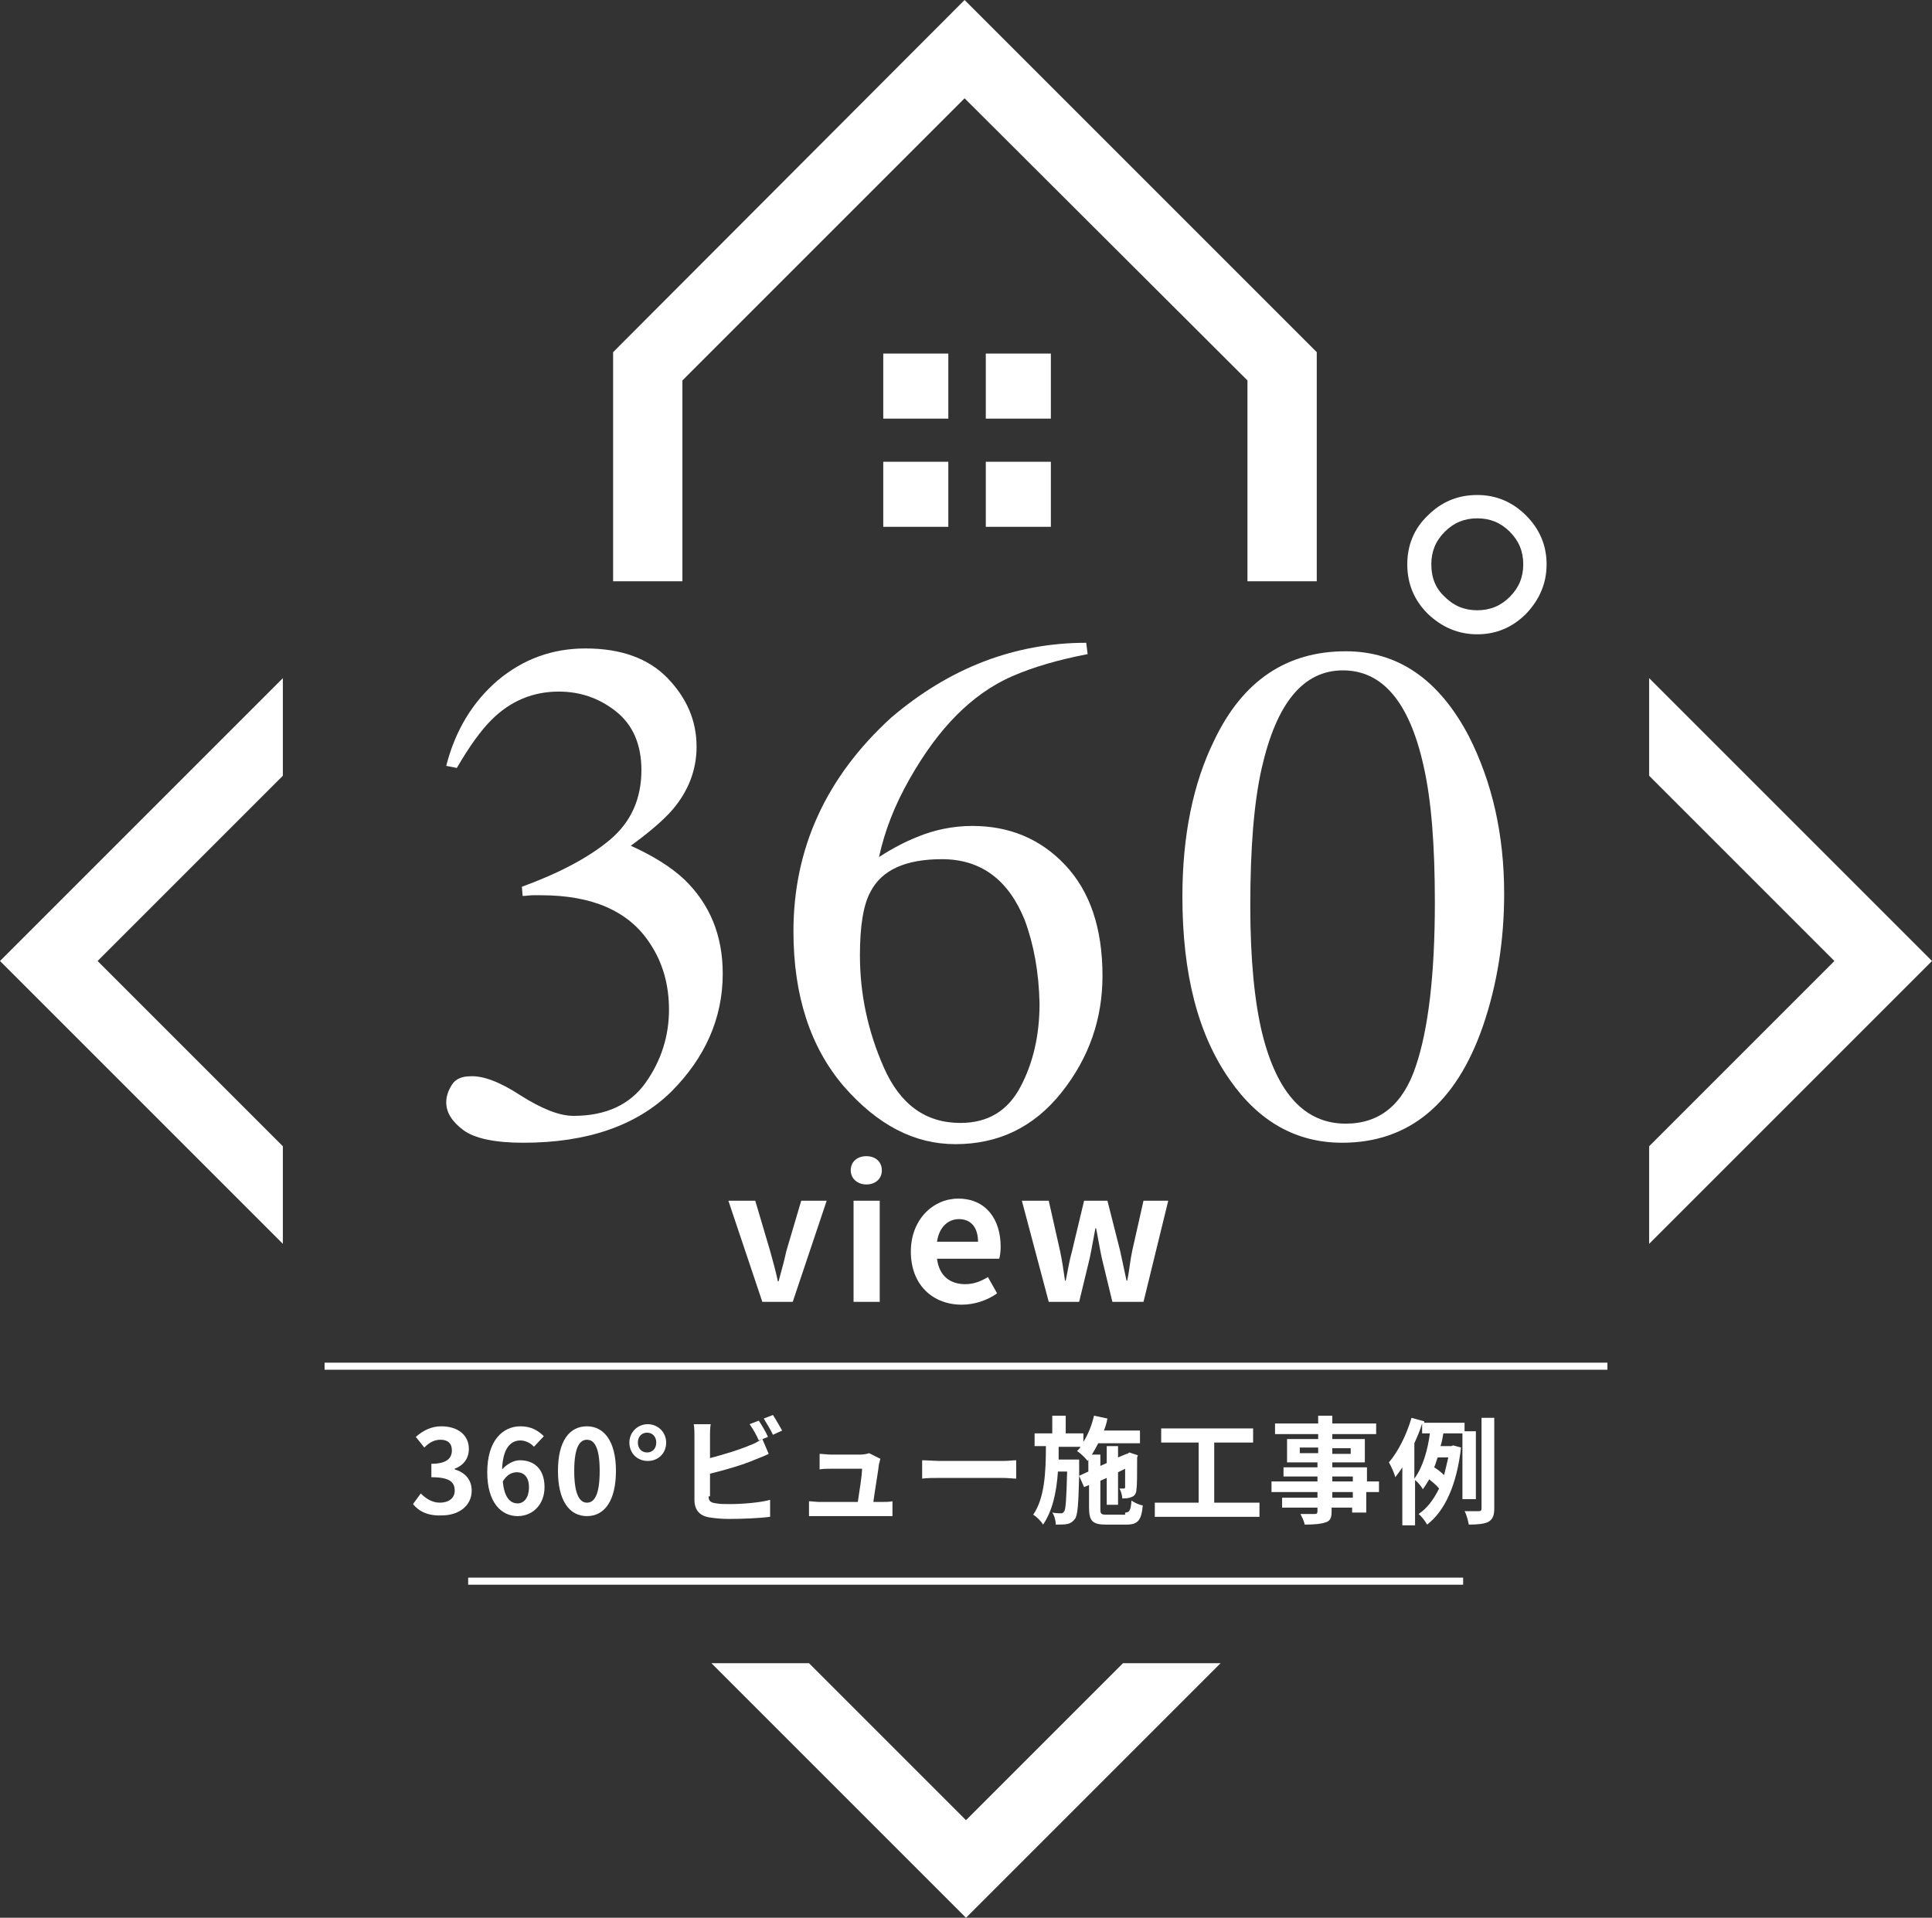 <?xml version="1.0" encoding="utf-8"?>
<!-- Generator: Adobe Illustrator 21.1.0, SVG Export Plug-In . SVG Version: 6.00 Build 0)  -->
<svg version="1.1" id="レイヤー_1" xmlns="http://www.w3.org/2000/svg" xmlns:xlink="http://www.w3.org/1999/xlink" x="0px"
	 y="0px" viewBox="0 0 273.2 271.2" style="enable-background:new 0 0 273.2 271.2;" xml:space="preserve">
<rect x="0" y="0" width="273.2" height="271.2" fill="#333333" stroke="none"/>
<style type="text/css">
	.st0{fill:#FFFFFF;}
	.st1{fill:none;stroke:#FFFFFF;stroke-miterlimit:10;}
	.st2{fill:none;}
</style>
<polygon class="st0" points="259.4,135.9 233.2,162.1 233.2,175.9 273.2,135.9 233.2,95.9 233.2,109.7 "/>
<polygon class="st0" points="13.8,135.9 40,109.7 40,95.9 0,135.9 40,175.9 40,162.1 "/>
<g>
	<g>
		<path class="st0" d="M73.6,154.9c3,1.9,5.5,2.9,7.5,2.9c4.6,0,8-1.6,10.2-4.7c2.2-3.1,3.3-6.6,3.3-10.3c0-3.6-0.9-6.7-2.7-9.4
			c-3-4.6-8.2-6.8-15.4-6.8c-0.4,0-0.8,0-1.2,0c-0.4,0-0.9,0.1-1.4,0.1l-0.1-1.3c5.2-1.9,9.4-4.1,12.4-6.6c3-2.5,4.5-5.8,4.5-9.9
			c0-3.6-1.2-6.4-3.6-8.3c-2.4-1.9-5.1-2.8-8.1-2.8c-3.6,0-6.8,1.3-9.5,4c-1.5,1.5-3.1,3.7-4.9,6.8l-1.5-0.3
			c1.3-5.1,3.8-9.1,7.3-12.1c3.6-3,7.7-4.5,12.4-4.5c5,0,8.9,1.4,11.6,4.2c2.7,2.8,4.1,6,4.1,9.7c0,3.2-1.1,6.2-3.4,8.9
			c-1.3,1.5-3.3,3.2-5.9,5.1c3.1,1.4,5.7,3,7.6,4.8c3.6,3.5,5.4,7.9,5.4,13.3c0,6.3-2.5,11.9-7.3,16.7c-4.9,4.8-11.9,7.2-20.9,7.2
			c-4,0-6.9-0.6-8.5-1.8c-1.6-1.2-2.4-2.5-2.4-3.9c0-0.9,0.3-1.7,0.8-2.5c0.5-0.8,1.4-1.2,2.6-1.2C68.3,152.1,70.7,153,73.6,154.9z"
			/>
		<path class="st0" d="M150.1,154.5c-3.9,4.9-8.9,7.3-15,7.3c-5.8,0-11-2.7-15.8-8.2c-4.7-5.5-7.1-12.8-7.1-21.9
			c0-11.7,4.6-21.8,13.8-30.2c8.2-7,17.4-10.6,27.6-10.6l0.2,1.6c-4.1,0.8-7.6,1.8-10.6,3.1c-3,1.3-5.6,3.2-7.9,5.5
			c-2.4,2.4-4.6,5.4-6.7,9.1c-2.1,3.7-3.5,7.3-4.3,11c2-1.3,3.8-2.2,5.3-2.8c2.6-1.1,5.3-1.6,7.9-1.6c5.2,0,9.6,1.8,13.1,5.5
			c3.5,3.7,5.3,8.9,5.3,15.7C155.9,144.1,154,149.6,150.1,154.5z M144.9,130.1c-2.3-5.7-6.2-8.6-11.7-8.6c-5.1,0-8.5,1.5-10.1,4.6
			c-1,1.8-1.5,4.8-1.5,9c0,5.4,1.1,10.7,3.4,15.9c2.3,5.2,5.9,7.8,10.8,7.8c3.9,0,6.7-1.7,8.5-5.1c1.8-3.4,2.7-7.3,2.7-11.8
			C146.9,137.5,146.2,133.6,144.9,130.1z"/>
		<path class="st0" d="M207.7,104.1c3.3,6.5,5,13.9,5,22.3c0,6.6-1,12.9-3,18.7c-3.8,11-10.5,16.5-19.9,16.5c-6.5,0-11.8-3-15.9-8.9
			c-4.5-6.4-6.7-15-6.7-25.9c0-8.6,1.5-16,4.5-22.1c4-8.4,10.2-12.6,18.6-12.6C197.7,92.1,203.5,96.1,207.7,104.1z M200.2,150.8
			c1.8-5.3,2.7-13.1,2.7-23.2c0-8.1-0.5-14.5-1.6-19.3c-2-9-5.8-13.5-11.4-13.5c-5.6,0-9.4,4.6-11.5,13.9
			c-1.1,4.9-1.6,11.4-1.6,19.4c0,7.5,0.6,13.6,1.7,18.1c2.1,8.4,6,12.7,11.8,12.7C195.1,158.9,198.4,156.2,200.2,150.8z"/>
	</g>
</g>
<path class="st0" d="M201.9,72.9c1.9-1.9,4.2-2.9,7-2.9c2.7,0,5,1,6.9,2.9c1.9,1.9,2.9,4.2,2.9,6.9c0,2.7-1,5-2.9,7
	c-1.9,1.9-4.2,2.9-6.9,2.9c-2.7,0-5-1-7-2.9c-1.9-1.9-2.9-4.2-2.9-7C199,77.2,199.9,74.8,201.9,72.9z M204.3,84.4
	c1.3,1.3,2.8,1.9,4.6,1.9c1.8,0,3.3-0.6,4.6-1.9c1.3-1.3,1.9-2.8,1.9-4.6c0-1.8-0.6-3.3-1.9-4.6c-1.3-1.3-2.8-1.9-4.6-1.9
	c-1.8,0-3.3,0.6-4.6,1.9c-1.3,1.3-1.9,2.8-1.9,4.6C202.4,81.7,203,83.2,204.3,84.4z"/>
<g>
	<g>
		<rect x="124.9" y="50" class="st0" width="9.2" height="9.2"/>
		<rect x="124.9" y="65.3" class="st0" width="9.2" height="9.2"/>
		<rect x="139.4" y="50" class="st0" width="9.2" height="9.2"/>
		<rect x="139.4" y="65.3" class="st0" width="9.2" height="9.2"/>
	</g>
	<polygon class="st0" points="186.2,82.2 176.4,82.2 176.4,53.8 136.4,13.9 96.5,53.8 96.5,82.2 86.7,82.2 86.7,49.8 136.4,0 
		186.2,49.8 	"/>
</g>
<g>
	<g>
		<g>
			<g>
				<path class="st0" d="M103,169.8h3.8l2.1,7.1c0.4,1.4,0.8,2.9,1.1,4.3h0.1c0.4-1.5,0.8-2.9,1.1-4.3l2.1-7.1h3.6l-4.8,14.3h-4.3
					L103,169.8z"/>
				<path class="st0" d="M120.3,165.5c0-1.2,0.9-2,2.2-2c1.3,0,2.2,0.8,2.2,2c0,1.2-0.9,2-2.2,2
					C121.3,167.5,120.3,166.7,120.3,165.5z M120.7,169.8h3.7v14.3h-3.7V169.8z"/>
				<path class="st0" d="M128.8,177c0-4.6,3.2-7.5,6.7-7.5c3.9,0,6,2.9,6,6.8c0,0.7-0.1,1.4-0.2,1.7h-8.8c0.3,2.4,1.8,3.6,4,3.6
					c1.2,0,2.2-0.4,3.2-1l1.3,2.3c-1.4,1-3.2,1.6-5,1.6C131.9,184.5,128.8,181.7,128.8,177z M138.3,175.6c0-1.9-0.9-3.2-2.7-3.2
					c-1.5,0-2.8,1.1-3.1,3.2H138.3z"/>
				<path class="st0" d="M144.5,169.8h3.8l1.6,7.1c0.3,1.4,0.5,2.8,0.7,4.2h0.1c0.3-1.4,0.5-2.8,0.9-4.2l1.7-7.1h3.3l1.8,7.1
					c0.3,1.4,0.6,2.8,0.9,4.2h0.1c0.3-1.4,0.4-2.8,0.7-4.2l1.6-7.1h3.5l-3.5,14.3h-4.4l-1.5-6.2c-0.3-1.4-0.5-2.7-0.8-4.2h-0.1
					c-0.3,1.5-0.5,2.8-0.8,4.2l-1.5,6.2h-4.3L144.5,169.8z"/>
			</g>
		</g>
	</g>
</g>
<g>
	<g>
		<g>
			<g>
				<g>
					<path class="st0" d="M58.4,212.7l1.1-1.5c0.7,0.7,1.6,1.3,2.7,1.3c1.2,0,2.1-0.6,2.1-1.7c0-1.2-0.7-1.9-3.3-1.9V207
						c2.2,0,2.9-0.8,2.9-1.9c0-1-0.6-1.5-1.6-1.5c-0.9,0-1.6,0.4-2.3,1.1l-1.2-1.5c1-0.9,2.2-1.5,3.6-1.5c2.3,0,3.9,1.2,3.9,3.2
						c0,1.3-0.7,2.3-2,2.8v0.1c1.4,0.4,2.4,1.4,2.4,3c0,2.2-1.9,3.5-4.2,3.5C60.5,214.4,59.2,213.7,58.4,212.7z"/>
					<path class="st0" d="M75.5,204.6c-0.4-0.5-1.2-0.9-1.9-0.9c-1.4,0-2.5,1.1-2.6,4.1c0.7-0.8,1.7-1.3,2.5-1.3
						c2,0,3.5,1.2,3.5,3.8c0,2.5-1.7,4.1-3.8,4.1c-2.3,0-4.3-1.9-4.3-6.2c0-4.5,2.2-6.5,4.7-6.5c1.5,0,2.5,0.6,3.3,1.4L75.5,204.6z
						 M74.8,210.3c0-1.4-0.7-2.1-1.7-2.1c-0.7,0-1.4,0.3-2,1.3c0.2,2.2,1,3.1,2.1,3.1C74.1,212.6,74.8,211.8,74.8,210.3z"/>
					<path class="st0" d="M78.9,208c0-4.2,1.6-6.3,4.1-6.3c2.4,0,4.1,2.1,4.1,6.3s-1.6,6.4-4.1,6.4C80.5,214.4,78.9,212.2,78.9,208z
						 M84.8,208c0-3.4-0.8-4.4-1.8-4.4c-1,0-1.8,1-1.8,4.4c0,3.4,0.8,4.5,1.8,4.5C84,212.5,84.8,211.5,84.8,208z"/>
					<path class="st0" d="M89,204c0-1.5,1.2-2.6,2.6-2.6c1.4,0,2.6,1.1,2.6,2.6s-1.1,2.6-2.6,2.6C90.1,206.6,89,205.5,89,204z
						 M92.8,204c0-0.8-0.5-1.4-1.3-1.4c-0.8,0-1.3,0.6-1.3,1.4c0,0.8,0.5,1.4,1.3,1.4C92.3,205.4,92.8,204.8,92.8,204z"/>
					<path class="st0" d="M100.2,211.6c0,0.7,0.3,0.9,1.1,1c0.5,0.1,1.2,0.1,1.9,0.1c1.7,0,4.3-0.2,5.7-0.6v2.4
						c-1.5,0.2-4,0.3-5.8,0.3c-1.1,0-2-0.1-2.7-0.2c-1.4-0.2-2.2-1-2.2-2.5v-9c0-0.4,0-1.2-0.1-1.7h2.4c-0.1,0.5-0.1,1.3-0.1,1.7
						v3.1c1.9-0.5,4.2-1.2,5.6-1.8c0.6-0.2,1.1-0.5,1.8-0.9l0.9,2.1c-0.6,0.3-1.4,0.6-1.9,0.8c-1.6,0.7-4.3,1.5-6.4,2V211.6z
						 M107.3,203.7c-0.3-0.7-0.8-1.6-1.3-2.3l1.3-0.5c0.4,0.6,1,1.6,1.3,2.3L107.3,203.7z M109.3,200.1c0.4,0.6,1,1.7,1.3,2.2
						l-1.3,0.6c-0.3-0.7-0.9-1.6-1.3-2.3L109.3,200.1z"/>
					<path class="st0" d="M124.6,212.4c0.4,0,1.2,0,1.6-0.1v2.1c-0.3,0-1.1,0-1.5,0H116c-0.6,0-1,0-1.6,0v-2.1c0.4,0,1,0.1,1.6,0.1
						h5.3c0.2-1.4,0.6-3.7,0.6-4.7h-4.4c-0.5,0-1.2,0-1.6,0.1v-2.2c0.4,0,1.2,0.1,1.6,0.1h4.2c0.3,0,1-0.1,1.2-0.2l1.6,0.8
						c-0.1,0.2-0.1,0.5-0.2,0.7c-0.1,1-0.6,3.8-0.8,5.4H124.6z"/>
					<path class="st0" d="M130.4,206.5c0.6,0,1.8,0.1,2.6,0.1h8.8c0.8,0,1.5-0.1,1.9-0.1v2.6c-0.4,0-1.2-0.1-1.9-0.1H133
						c-0.9,0-2,0-2.6,0.1V206.5z"/>
					<path class="st0" d="M159.1,213.9c0.6,0,0.8-0.3,0.9-1.7c0.4,0.3,1.1,0.6,1.6,0.7c-0.2,2.1-0.7,2.7-2.3,2.7h-2.9
						c-1.9,0-2.4-0.5-2.4-2.4V210l-0.7,0.3l-0.7-1.6c-0.1,4-0.2,5.6-0.6,6.1c-0.3,0.4-0.6,0.6-1,0.7c-0.4,0.1-1,0.1-1.7,0.1
						c0-0.5-0.2-1.3-0.5-1.7c0.5,0.1,1,0.1,1.2,0.1s0.3,0,0.5-0.3c0.2-0.3,0.3-1.7,0.4-5.6h-1.3c-0.2,3-0.8,5.6-2.1,7.5
						c-0.3-0.5-0.9-1.1-1.4-1.4c1.6-2.3,1.8-5.9,1.8-9.7h-1.6v-1.8h2.5v-2.5h1.9v2.5h2.5v1.2c0.7-1.1,1.2-2.4,1.5-3.7l1.9,0.4
						c-0.1,0.6-0.3,1.2-0.5,1.7h5.1v1.8h-5.9c-0.3,0.6-0.6,1.1-0.9,1.6h1.2v1.6l0.9-0.4v-2.4h1.6v1.6l1.2-0.5l0.1,0l0.3-0.2l1.2,0.4
						l-0.1,0.3c0,2.3,0,4-0.1,4.5c0,0.6-0.3,1-0.7,1.1c-0.4,0.2-0.9,0.2-1.3,0.2c0-0.4-0.2-1.1-0.4-1.4c0.2,0,0.4,0,0.6,0
						c0.1,0,0.2,0,0.2-0.2c0-0.1,0-1.1,0-2.6l-1,0.5v4.6h-1.6v-3.8l-0.9,0.4v4c0,0.7,0.1,0.8,0.9,0.8H159.1z M153.9,208.1v-1.7
						l-0.1,0.2c-0.3-0.4-1-1.1-1.5-1.4c0.2-0.2,0.4-0.4,0.5-0.6h-3.1c0,0.6,0,1.2,0,1.8h2.9v0.7l0,1.6L153.9,208.1z"/>
					<path class="st0" d="M178.1,212.5v2h-14.8v-2h6.2V204h-5.3v-2h13v2h-5.5v8.5H178.1z"/>
					<path class="st0" d="M194.9,211h-1.7v2.9h-2v-0.7h-2.9v0.5c0,1-0.2,1.4-0.9,1.6c-0.6,0.2-1.5,0.3-2.9,0.3
						c-0.1-0.5-0.4-1.1-0.6-1.5c0.8,0,1.7,0,2,0c0.3,0,0.4-0.1,0.4-0.4v-0.5h-5v-1.4h5V211h-6.5v-1.5h6.5v-0.7h-4.8v-1.3h4.8v-0.7
						H182v-3.3h4.4v-0.7h-6.1v-1.5h6.1v-1.1h2v1.1h6.2v1.5h-6.2v0.7h4.6v3.3h-4.6v0.7h4.9v2h1.7V211z M186.4,205.5v-0.8h-2.6v0.8
						H186.4z M188.4,204.8v0.8h2.6v-0.8H188.4z M188.4,209.5h2.9v-0.7h-2.9V209.5z M191.3,211h-2.9v0.8h2.9V211z"/>
					<path class="st0" d="M206.8,211.7v-9h-2.7c-0.1,0.6-0.2,1.2-0.4,1.8h1.5l0.3-0.1l1.1,0.3c-0.6,5.3-2.3,9-4.8,10.9
						c-0.2-0.4-0.8-1.2-1.2-1.5c1.2-0.8,2.1-2,2.9-3.6c-0.3-0.4-0.9-0.9-1.4-1.3c-0.3,0.5-0.6,1-0.9,1.4c-0.2-0.4-0.7-1-1.1-1.3v6.4
						h-1.8v-8.2c-0.3,0.5-0.7,1-1,1.4c-0.1-0.5-0.6-1.6-0.9-2.1c1.3-1.5,2.5-3.9,3.2-6.3l1.8,0.5l0,0.2h5.7v1.2h1.6v9.6H206.8z
						 M200,209.1c1.2-1.6,1.9-4.1,2.2-6.4h-1.1v-1.4c-0.3,1-0.7,1.9-1.1,2.8V209.1z M203.3,206.1c-0.2,0.5-0.3,1-0.5,1.4
						c0.5,0.3,1,0.7,1.4,1.1c0.2-0.8,0.4-1.6,0.6-2.5H203.3z M211.3,200.5v12.8c0,1-0.2,1.5-0.8,1.9c-0.6,0.3-1.5,0.4-2.8,0.4
						c-0.1-0.5-0.3-1.4-0.6-1.9c0.9,0,1.7,0,2,0c0.3,0,0.4-0.1,0.4-0.4v-12.8H211.3z"/>
				</g>
			</g>
		</g>
	</g>
	<line class="st1" x1="45.9" y1="193.2" x2="227.3" y2="193.2"/>
	<line class="st1" x1="66.2" y1="223.6" x2="206.9" y2="223.6"/>
</g>
<g>
	<polygon class="st2" points="158.8,235.2 114.4,235.2 136.6,257.4 	"/>
	<polygon class="st0" points="172.6,235.2 158.8,235.2 136.6,257.4 114.4,235.2 100.6,235.2 136.6,271.2 	"/>
</g>
</svg>
